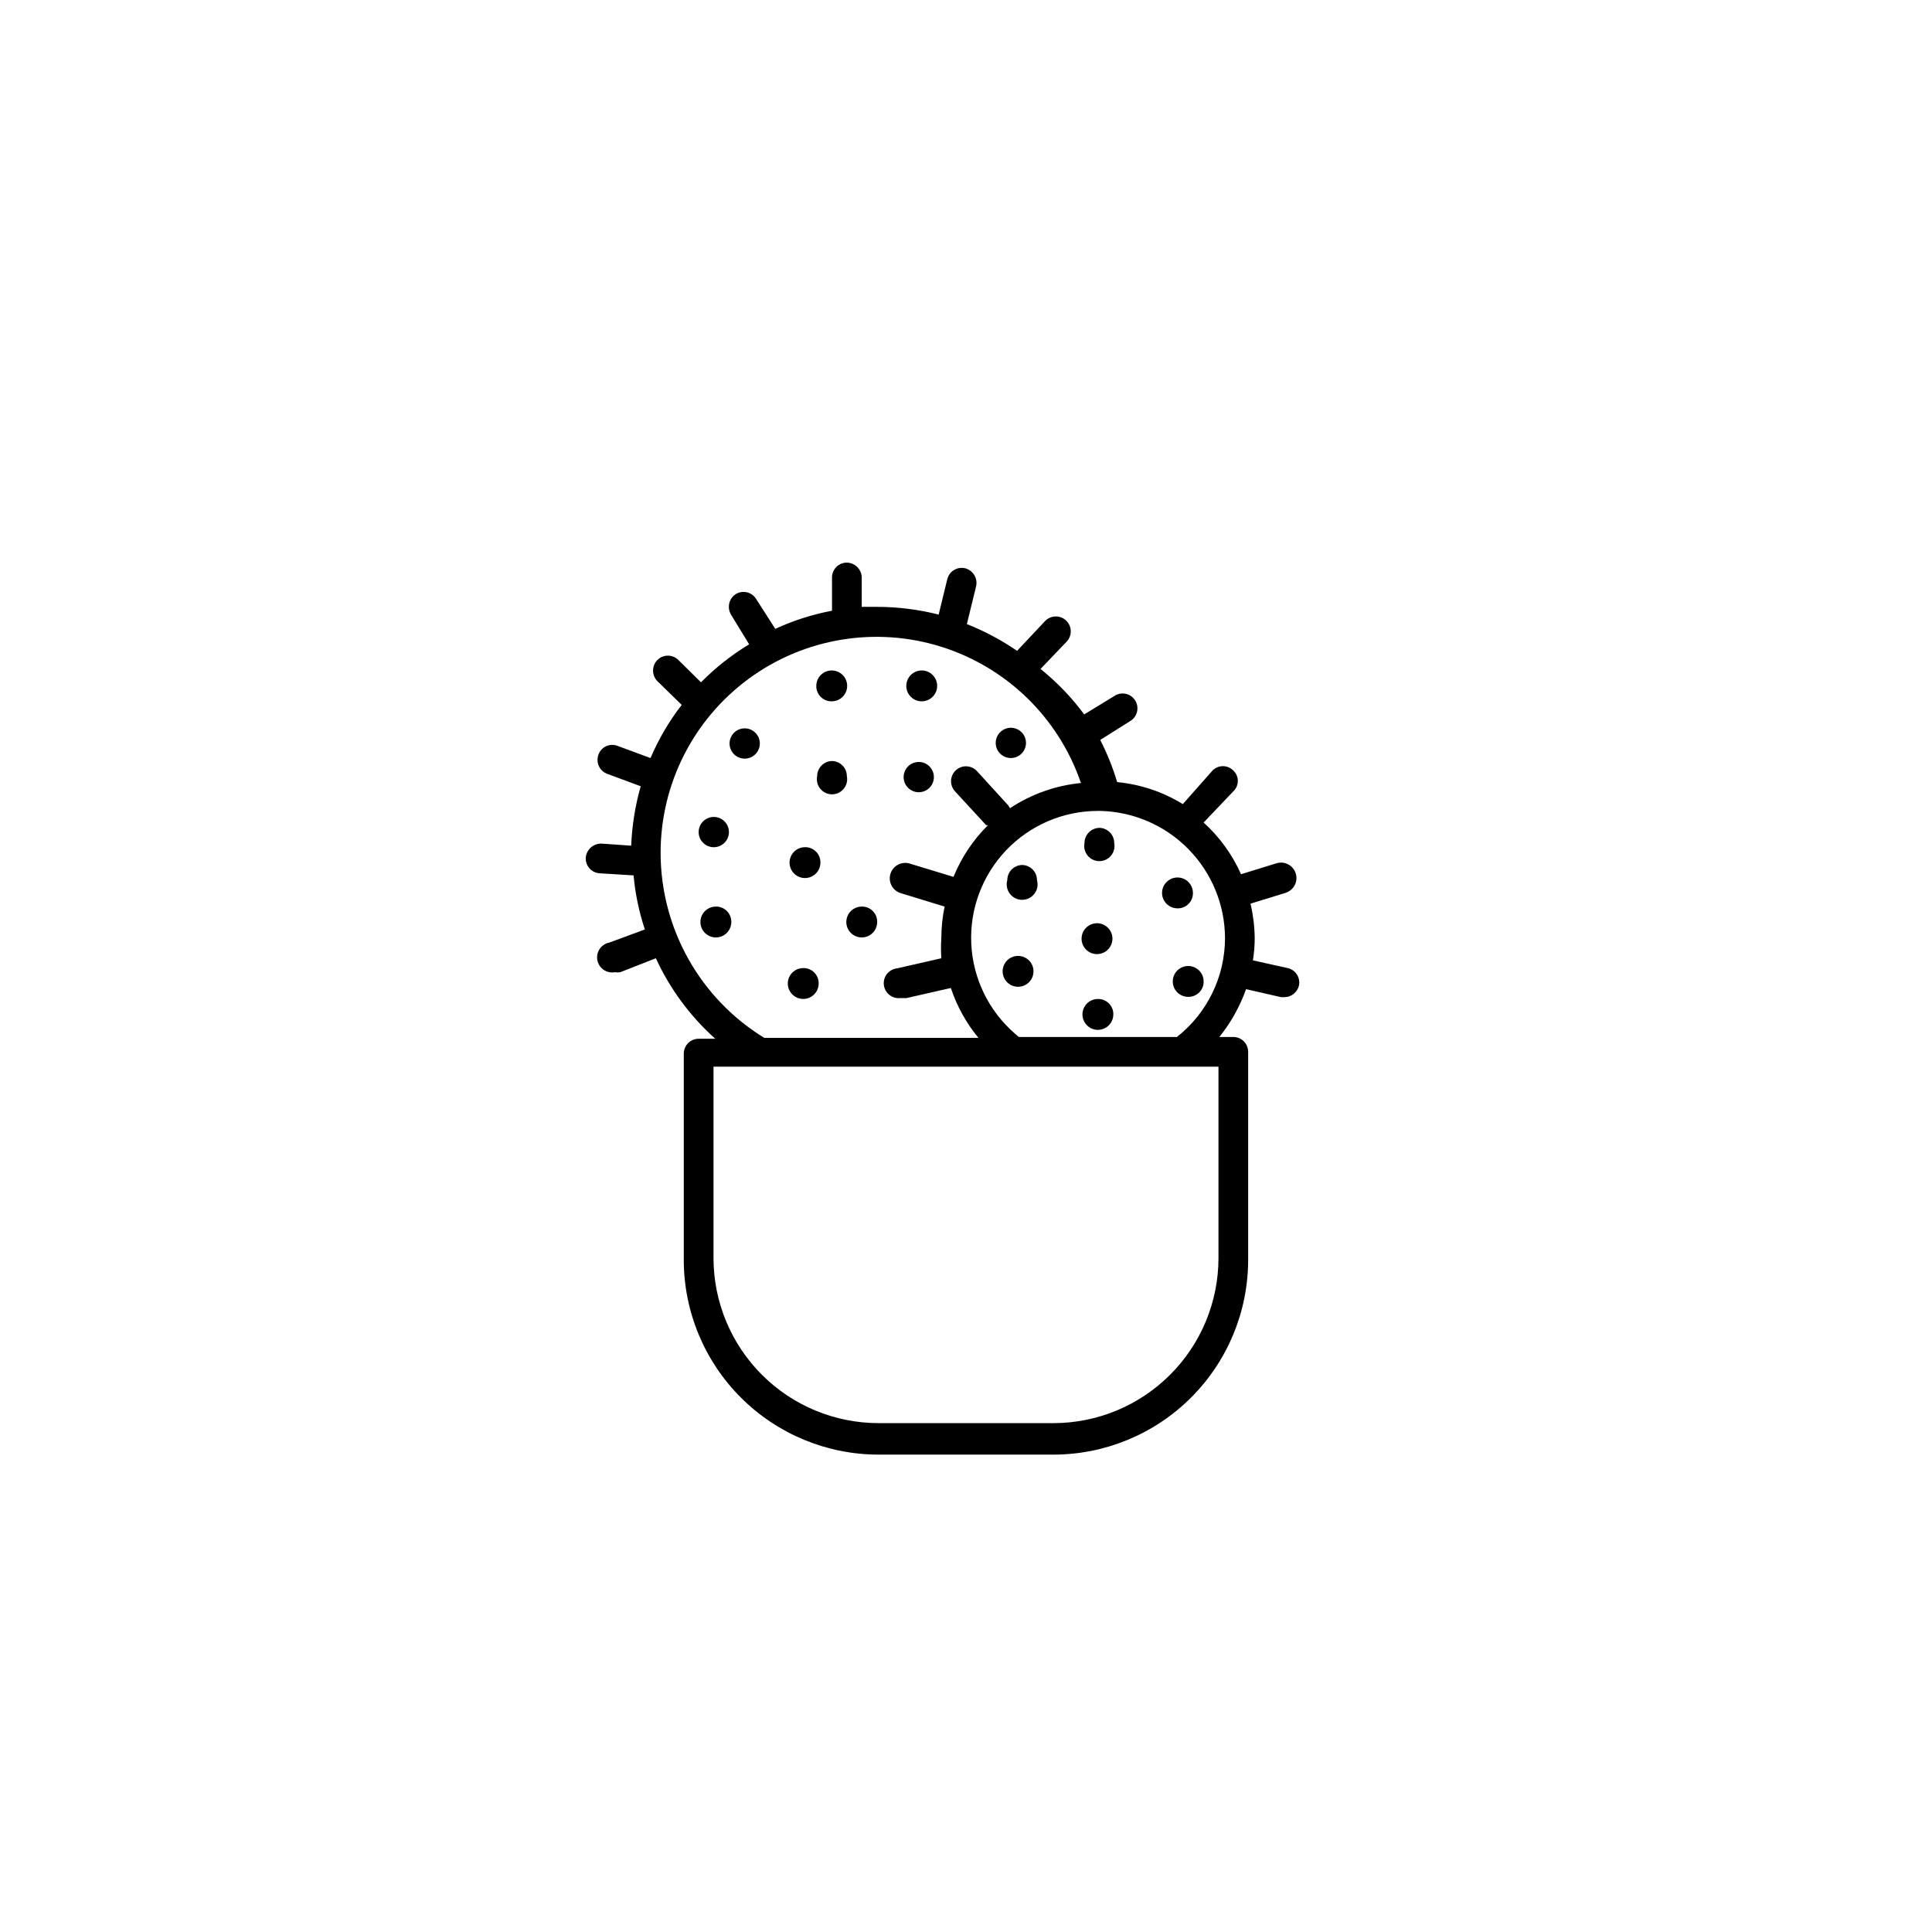 <?xml version="1.0" encoding="UTF-8"?>
<!-- Uploaded to: ICON Repo, www.svgrepo.com, Generator: ICON Repo Mixer Tools -->
<svg fill="#000000" width="800px" height="800px" version="1.1" viewBox="144 144 512 512" xmlns="http://www.w3.org/2000/svg">
 <g>
  <path d="m485.25 400.55-9.211-2.047c0.312-1.953 0.473-3.926 0.473-5.906-0.043-3.074-0.414-6.133-1.102-9.129l9.211-2.832-0.004-0.004c2.176-0.629 3.426-2.902 2.797-5.078-0.633-2.172-2.902-3.422-5.078-2.793l-9.445 2.914c-2.32-5.207-5.699-9.871-9.918-13.699l7.871-8.266c0.762-0.715 1.191-1.711 1.191-2.754 0-1.047-0.43-2.043-1.191-2.758-0.727-0.738-1.719-1.156-2.758-1.156-1.035 0-2.027 0.418-2.754 1.156l-7.871 8.895v0.004c-5.277-3.254-11.23-5.246-17.398-5.828-1.152-3.852-2.656-7.594-4.488-11.176l7.871-4.961h0.004c0.938-0.535 1.613-1.434 1.871-2.481 0.258-1.051 0.074-2.156-0.512-3.066-0.582-0.91-1.516-1.539-2.578-1.738-1.059-0.203-2.156 0.043-3.031 0.672l-7.871 4.801-0.004 0.004c-3.324-4.496-7.215-8.543-11.57-12.047l6.926-7.242c1.5-1.586 1.43-4.09-0.156-5.59-1.586-1.5-4.09-1.43-5.59 0.16l-7.398 7.871c-4.156-2.852-8.617-5.231-13.305-7.086l2.441-9.996c0.496-2.125-0.797-4.262-2.914-4.801-2.106-0.496-4.215 0.809-4.723 2.91l-2.281 9.367c-5.352-1.359-10.852-2.047-16.375-2.047h-4.016v-7.871c-0.086-2.156-1.855-3.859-4.016-3.856-1.043 0.02-2.035 0.453-2.758 1.207-0.723 0.754-1.121 1.762-1.098 2.805v8.738c-5.191 0.98-10.238 2.594-15.035 4.805l-5.039-7.871v-0.004c-0.539-0.898-1.418-1.551-2.438-1.801s-2.098-0.082-2.992 0.465c-1.816 1.176-2.371 3.578-1.262 5.43l4.801 7.871v0.004c-4.648 2.82-8.934 6.203-12.75 10.074l-5.984-5.902c-0.738-0.746-1.746-1.164-2.793-1.164-1.051 0-2.059 0.418-2.797 1.164-1.508 1.555-1.508 4.031 0 5.586l6.453 6.297 0.004 0.004c-3.344 4.324-6.121 9.059-8.266 14.09l-8.738-3.227c-0.969-0.383-2.055-0.355-3 0.074-0.949 0.434-1.684 1.227-2.039 2.207-0.383 0.98-0.355 2.074 0.074 3.035 0.426 0.961 1.223 1.711 2.211 2.082l8.895 3.305c-1.465 5.129-2.309 10.418-2.519 15.746l-7.871-0.551c-2.148-0.051-3.969 1.562-4.172 3.699-0.066 1.043 0.289 2.07 0.98 2.856 0.695 0.781 1.672 1.258 2.719 1.316l8.973 0.551c0.438 4.875 1.441 9.684 2.992 14.328l-9.367 3.465c-2.176 0.391-3.621 2.469-3.227 4.644 0.391 2.172 2.469 3.617 4.644 3.227 0.469 0.074 0.945 0.074 1.414 0l9.445-3.699h0.004c3.731 8.113 9.09 15.371 15.742 21.332h-4.41c-2.172 0-3.934 1.762-3.934 3.938v54.633-0.004c0 13.695 5.441 26.832 15.125 36.516 9.684 9.684 22.82 15.125 36.516 15.125h46.289-0.004c13.699 0 26.832-5.441 36.516-15.125 9.688-9.684 15.125-22.82 15.125-36.516v-55.102c0-1.047-0.414-2.047-1.152-2.785-0.738-0.738-1.738-1.152-2.781-1.152h-3.699c3.051-3.801 5.445-8.082 7.082-12.672l9.289 2.125h0.867c1.836-0.023 3.426-1.285 3.856-3.07 0.441-2.106-0.891-4.176-2.988-4.644zm-166.18-30.543c-0.004-18.223 8.672-35.355 23.359-46.137 14.684-10.785 33.629-13.93 51.012-8.473 17.383 5.457 31.129 18.867 37.02 36.109-6.727 0.656-13.188 2.957-18.816 6.691-0.129-0.281-0.285-0.543-0.473-0.789l-8.266-9.055v0.004c-1.477-1.609-3.981-1.715-5.59-0.238-1.605 1.48-1.711 3.981-0.234 5.59l8.266 8.973h0.473c-3.938 3.906-7.043 8.562-9.133 13.699l-11.652-3.543h0.004c-2.176-0.629-4.449 0.621-5.078 2.793-0.633 2.176 0.621 4.449 2.793 5.078l11.57 3.543h0.004c-0.574 2.773-0.863 5.594-0.867 8.422-0.121 1.758-0.121 3.519 0 5.277l-11.73 2.676c-2.172 0.238-3.742 2.195-3.504 4.367 0.242 2.176 2.195 3.742 4.371 3.504h1.652l11.73-2.676c1.602 4.82 4.086 9.305 7.32 13.223h-56.758c-17.062-10.457-27.465-29.027-27.473-49.039zm147.84 107.37c0 11.609-4.609 22.742-12.82 30.949-8.207 8.211-19.34 12.82-30.949 12.82h-46.285c-11.609 0-22.742-4.609-30.949-12.82-8.207-8.207-12.82-19.34-12.82-30.949v-50.695h133.82zm-52.898-58.566-1.023-0.867c-6.957-6.012-11.145-14.613-11.59-23.793-0.445-9.184 2.891-18.148 9.23-24.809 6.336-6.66 15.129-10.43 24.32-10.438h0.789c8.785 0.246 17.129 3.898 23.27 10.188 6.144 6.285 9.598 14.715 9.633 23.504-0.008 10.23-4.707 19.895-12.75 26.215z"/>
  <path d="m341.27 337.02c-1.617 0.031-3.055 1.027-3.652 2.531-0.598 1.504-0.234 3.215 0.918 4.348 1.156 1.133 2.875 1.461 4.367 0.836s2.461-2.086 2.461-3.703c0-1.078-0.434-2.109-1.203-2.863-0.77-0.758-1.812-1.172-2.891-1.148z"/>
  <path d="m332.85 368.51c1.652 0.129 3.215-0.773 3.934-2.266 0.715-1.496 0.441-3.281-0.695-4.488-1.137-1.207-2.898-1.594-4.434-0.969-1.539 0.621-2.535 2.129-2.508 3.785 0.035 2.07 1.637 3.773 3.703 3.938z"/>
  <path d="m411.73 344.89c1.645 0.062 3.16-0.883 3.828-2.387 0.668-1.5 0.348-3.262-0.805-4.434-1.148-1.176-2.902-1.531-4.418-0.895-1.516 0.637-2.492 2.133-2.461 3.777 0.039 2.129 1.73 3.856 3.856 3.938z"/>
  <path d="m333.71 384.25c-1.656 0-3.148 0.996-3.781 2.527-0.633 1.531-0.281 3.289 0.887 4.461 1.172 1.172 2.934 1.52 4.461 0.887 1.531-0.633 2.527-2.125 2.527-3.781 0.023-1.094-0.402-2.144-1.176-2.918-0.77-0.773-1.824-1.195-2.918-1.176z"/>
  <path d="m364.57 345.68c-2.219 0-4.016 1.801-4.016 4.016-0.234 1.18 0.07 2.406 0.832 3.336s1.902 1.473 3.106 1.473 2.344-0.543 3.106-1.473c0.762-0.93 1.066-2.156 0.832-3.336 0-2.156-1.703-3.93-3.859-4.016z"/>
  <path d="m387.56 353.95c1.613-0.031 3.055-1.027 3.652-2.531 0.594-1.5 0.234-3.215-0.922-4.348-1.152-1.133-2.875-1.461-4.363-0.836-1.492 0.625-2.461 2.086-2.461 3.703 0 1.078 0.434 2.109 1.203 2.867 0.77 0.754 1.809 1.168 2.891 1.145z"/>
  <path d="m372.45 384.25c-1.66-0.031-3.18 0.945-3.836 2.473-0.66 1.527-0.328 3.301 0.836 4.488 1.164 1.188 2.93 1.551 4.469 0.922 1.539-0.629 2.547-2.125 2.547-3.789 0.02-1.078-0.391-2.121-1.148-2.891-0.754-0.77-1.789-1.203-2.867-1.203z"/>
  <path d="m357.33 368.51c-1.656 0-3.148 0.996-3.781 2.527-0.633 1.527-0.285 3.289 0.887 4.461 1.172 1.168 2.93 1.52 4.461 0.887 1.531-0.633 2.527-2.129 2.527-3.781 0.02-1.094-0.402-2.148-1.176-2.922-0.773-0.77-1.824-1.195-2.918-1.172z"/>
  <path d="m435.42 363.39c-2.215 0-4.016 1.797-4.016 4.016-0.234 1.18 0.07 2.402 0.832 3.332 0.762 0.934 1.902 1.473 3.106 1.473s2.344-0.539 3.106-1.473c0.762-0.93 1.066-2.152 0.832-3.332 0-2.16-1.703-3.934-3.859-4.016z"/>
  <path d="m414.96 373.23c-2.219 0-4.016 1.797-4.016 4.016-0.355 1.234-0.105 2.562 0.668 3.586 0.773 1.027 1.984 1.629 3.266 1.629 1.285 0 2.496-0.602 3.269-1.629 0.773-1.023 1.02-2.352 0.668-3.586 0-2.16-1.703-3.934-3.856-4.016z"/>
  <path d="m412.67 397.48c-1.758 0.5-2.969 2.106-2.969 3.934 0 1.828 1.211 3.434 2.969 3.938 1.234 0.352 2.566 0.105 3.59-0.668 1.027-0.773 1.629-1.984 1.629-3.269 0-1.281-0.602-2.492-1.629-3.266-1.023-0.773-2.356-1.023-3.59-0.668z"/>
  <path d="m460.14 380.63c0-1.664-1.008-3.16-2.547-3.789s-3.305-0.262-4.469 0.926c-1.164 1.184-1.496 2.957-0.836 4.484 0.656 1.527 2.176 2.504 3.836 2.473 1.078 0 2.113-0.434 2.867-1.203 0.758-0.77 1.168-1.812 1.148-2.891z"/>
  <path d="m434.64 396.85c1.66 0.031 3.18-0.945 3.836-2.473 0.66-1.527 0.328-3.301-0.836-4.488-1.164-1.188-2.93-1.551-4.469-0.922-1.539 0.629-2.547 2.125-2.547 3.789 0 2.231 1.785 4.051 4.016 4.094z"/>
  <path d="m462.98 404.17c0.031-1.672-0.957-3.191-2.492-3.848-1.535-0.652-3.316-0.309-4.496 0.875-1.18 1.18-1.527 2.961-0.875 4.496 0.656 1.535 2.176 2.523 3.848 2.488 2.215 0 4.016-1.797 4.016-4.012z"/>
  <path d="m434.95 408.74c-1.656 0-3.148 0.996-3.781 2.523-0.633 1.531-0.281 3.293 0.887 4.461 1.172 1.172 2.934 1.523 4.461 0.891 1.531-0.637 2.527-2.129 2.527-3.785 0.023-1.09-0.402-2.144-1.176-2.918-0.77-0.77-1.824-1.195-2.918-1.172z"/>
  <path d="m356.94 400.55c-1.668-0.031-3.191 0.953-3.844 2.488-0.652 1.539-0.309 3.316 0.871 4.496 1.184 1.184 2.961 1.527 4.5 0.875 1.535-0.656 2.519-2.176 2.488-3.848 0-2.215-1.797-4.012-4.016-4.012z"/>
  <path d="m388.19 329.86c1.66 0.031 3.18-0.945 3.836-2.473 0.66-1.527 0.328-3.301-0.836-4.488-1.164-1.188-2.93-1.551-4.469-0.922-1.539 0.629-2.547 2.125-2.547 3.789 0 2.231 1.785 4.051 4.016 4.094z"/>
  <path d="m364.42 329.86c1.656 0 3.148-0.996 3.781-2.527 0.633-1.531 0.281-3.289-0.887-4.461-1.172-1.172-2.934-1.52-4.461-0.887-1.531 0.633-2.527 2.125-2.527 3.781-0.023 1.094 0.402 2.144 1.176 2.918 0.77 0.773 1.824 1.195 2.918 1.176z"/>
 </g>
</svg>